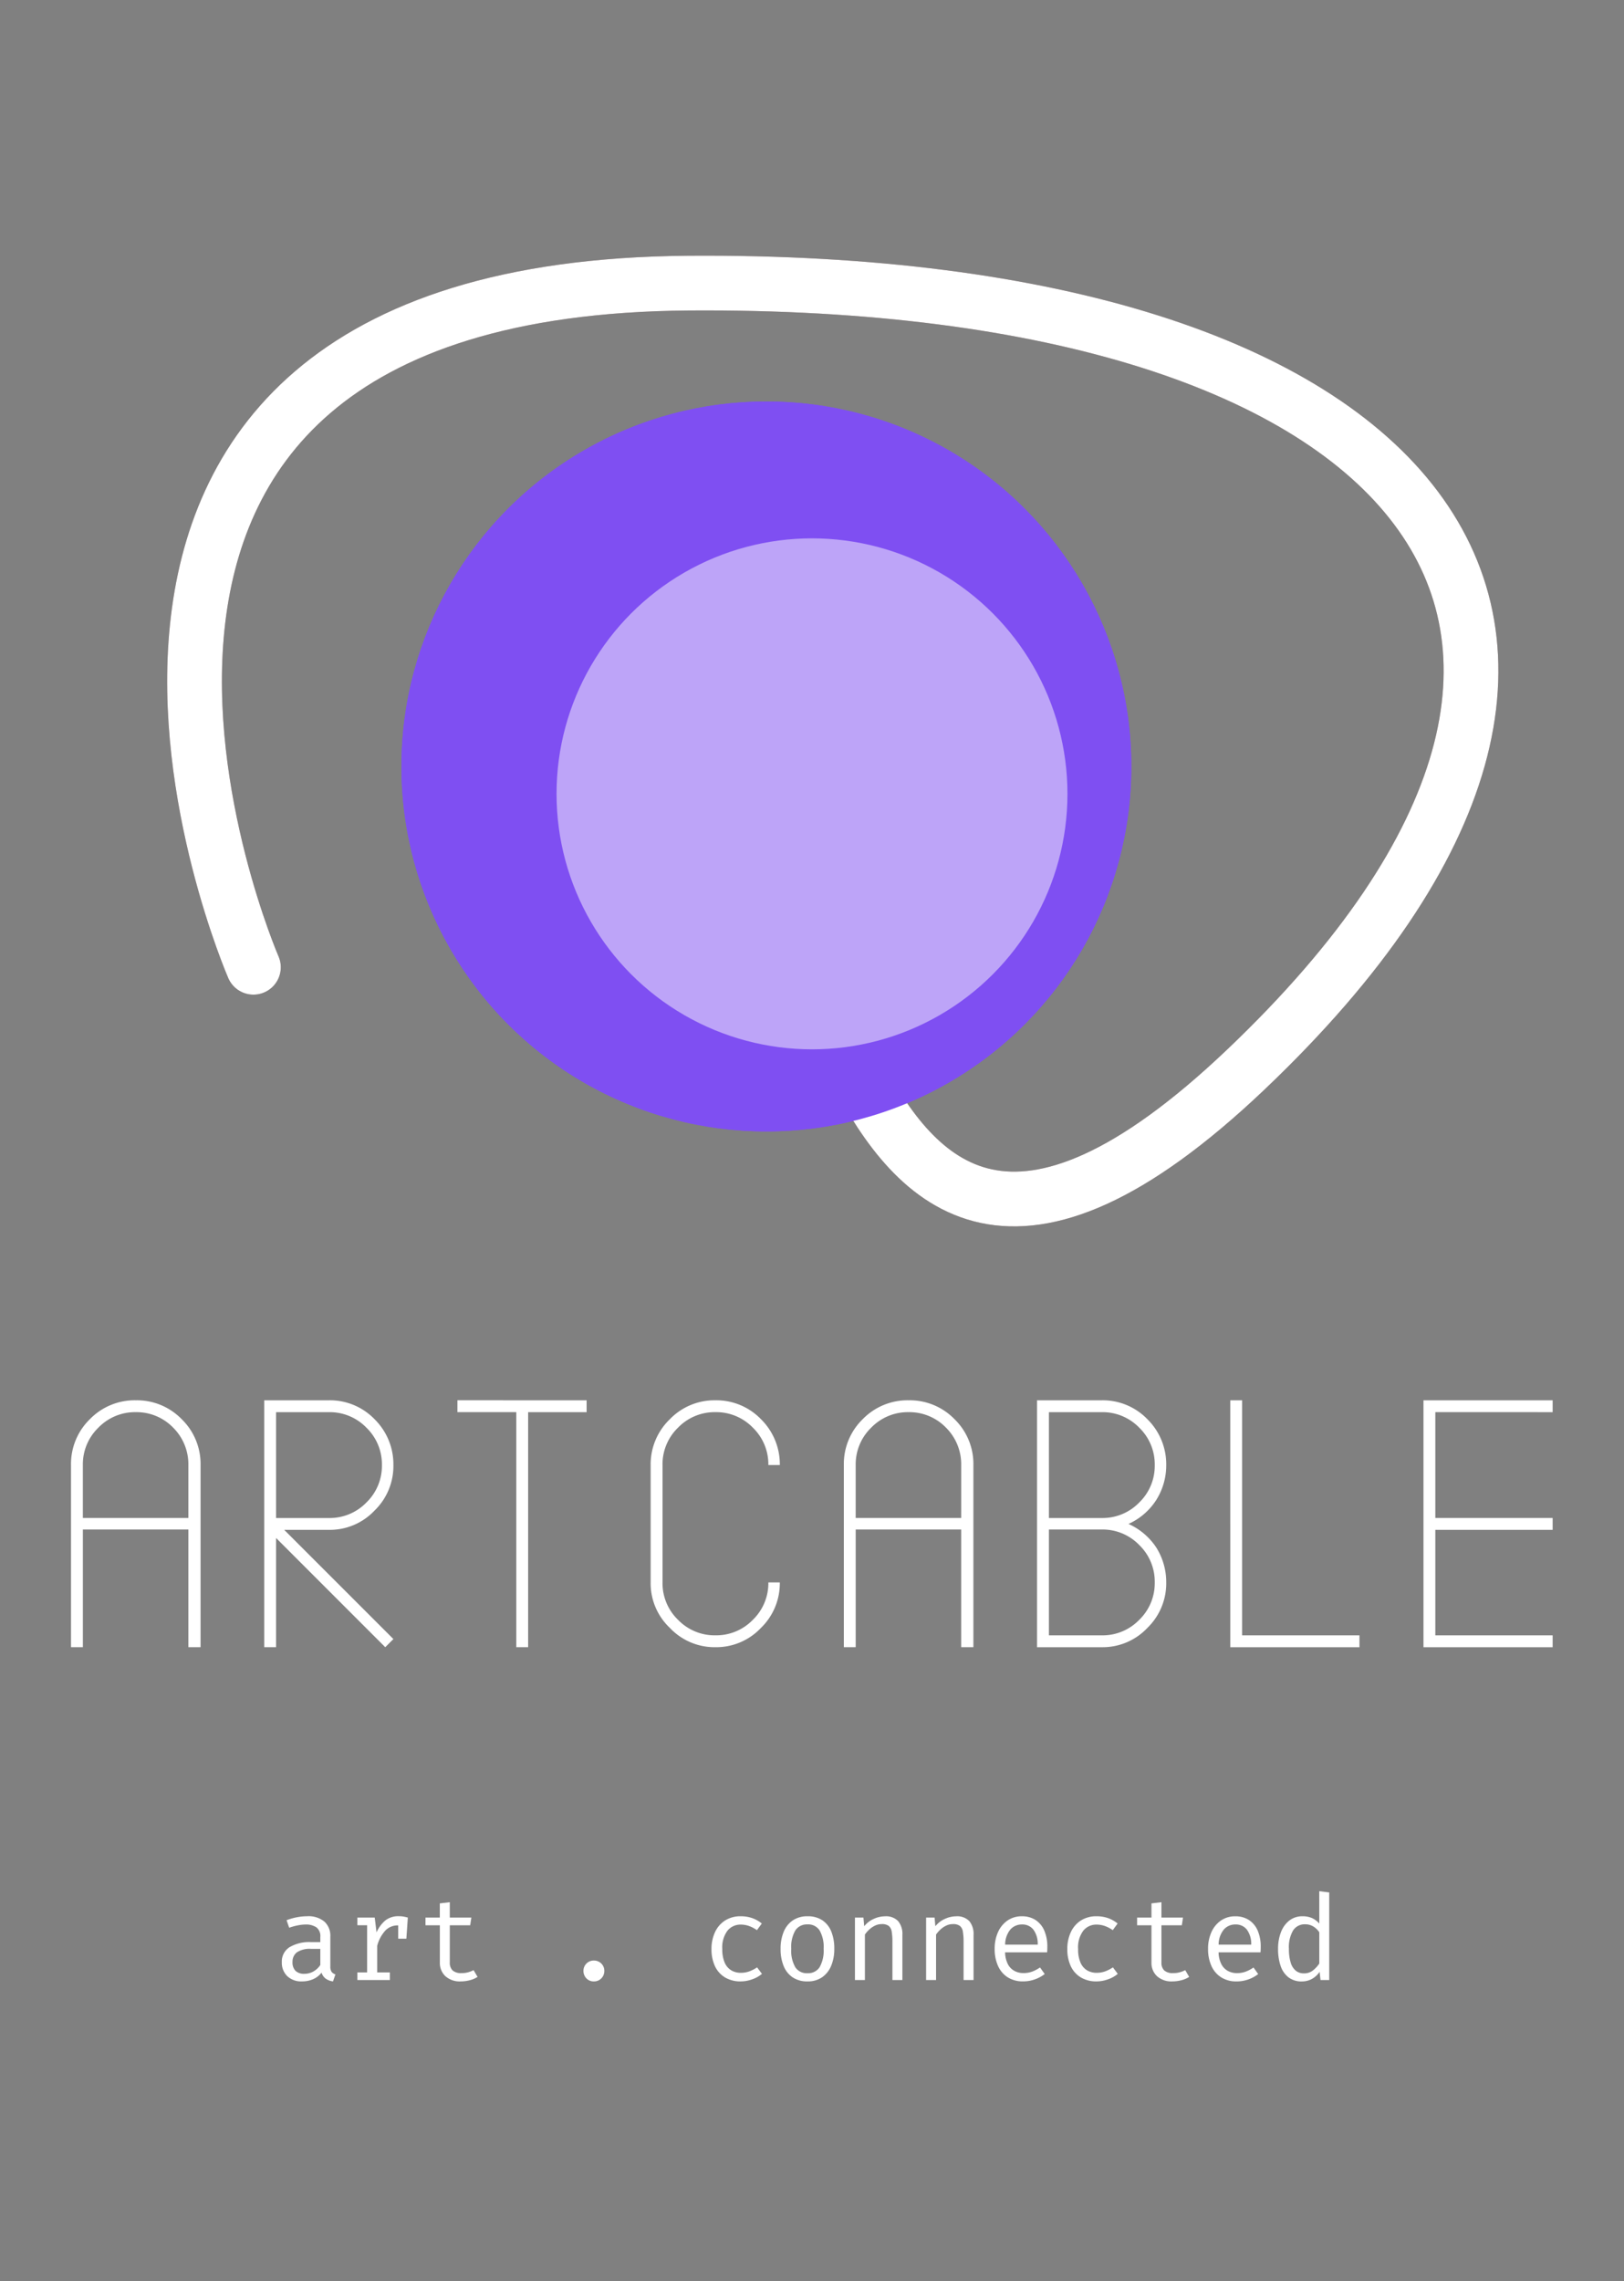 <svg xmlns="http://www.w3.org/2000/svg" width="178" height="250" viewBox="0 0 178 250">
  <rect x="0" y="0" width="178" height="250" fill="#808080" stroke="none"/>
  <g id="Group_6" data-name="Group 6" transform="translate(-2237 573)">
    <g id="Group_4" data-name="Group 4" transform="translate(651 -114)">
      <rect id="Rectangle_35" data-name="Rectangle 35" width="178" height="250" transform="translate(1586 -459)" fill="none"/>
      <g id="Group_3" data-name="Group 3">
        <path id="Path_38" data-name="Path 38" d="M11.014-30.015a6.848,6.848,0,0,1,5.03,2.069,6.848,6.848,0,0,1,2.069,5.03v19.96H16.775v-12.9H5.213v12.9h-1.3v-19.96a6.848,6.848,0,0,1,2.069-5.03A6.848,6.848,0,0,1,11.014-30.015Zm5.761,7.1a5.655,5.655,0,0,0-1.663-4.1,5.586,5.586,0,0,0-4.1-1.7,5.586,5.586,0,0,0-4.1,1.7,5.586,5.586,0,0,0-1.7,4.1v5.8H16.775ZM39.25-3.848l-.893.893L26.39-14.924V-2.956h-1.3V-30.015h7.1a6.8,6.8,0,0,1,4.99,2.069,6.935,6.935,0,0,1,2.069,5.03,6.8,6.8,0,0,1-2.069,4.99,6.735,6.735,0,0,1-4.99,2.11H27.282ZM26.39-17.114h5.8a5.586,5.586,0,0,0,4.1-1.7,5.586,5.586,0,0,0,1.7-4.1,5.586,5.586,0,0,0-1.7-4.1,5.586,5.586,0,0,0-4.1-1.7h-5.8Zm34.037-12.9v1.3h-6.41V-2.956h-1.3V-28.717h-6.45v-1.3ZM74.544-2.956a6.735,6.735,0,0,1-4.99-2.11,6.735,6.735,0,0,1-2.11-4.99v-12.86a6.868,6.868,0,0,1,2.11-5.03,6.8,6.8,0,0,1,4.99-2.069,6.8,6.8,0,0,1,4.99,2.069,6.935,6.935,0,0,1,2.069,5.03H80.346a5.586,5.586,0,0,0-1.7-4.1,5.586,5.586,0,0,0-4.1-1.7,5.586,5.586,0,0,0-4.1,1.7,5.586,5.586,0,0,0-1.7,4.1v12.86a5.586,5.586,0,0,0,1.7,4.1,5.586,5.586,0,0,0,4.1,1.7,5.586,5.586,0,0,0,4.1-1.7,5.586,5.586,0,0,0,1.7-4.1H81.6a6.8,6.8,0,0,1-2.069,4.99A6.735,6.735,0,0,1,74.544-2.956ZM95.721-30.015a6.848,6.848,0,0,1,5.03,2.069,6.848,6.848,0,0,1,2.069,5.03v19.96h-1.339v-12.9H89.92v12.9h-1.3v-19.96a6.848,6.848,0,0,1,2.069-5.03A6.848,6.848,0,0,1,95.721-30.015Zm5.761,7.1a5.655,5.655,0,0,0-1.663-4.1,5.586,5.586,0,0,0-4.1-1.7,5.586,5.586,0,0,0-4.1,1.7,5.586,5.586,0,0,0-1.7,4.1v5.8h11.562Zm18.337,6.45a7.167,7.167,0,0,1,3,2.515,7.113,7.113,0,0,1,1.136,3.895,6.8,6.8,0,0,1-2.069,4.99,6.735,6.735,0,0,1-4.99,2.11h-7.1V-30.015h7.1a6.8,6.8,0,0,1,4.99,2.069,6.935,6.935,0,0,1,2.069,5.03,7.113,7.113,0,0,1-1.136,3.895A7.067,7.067,0,0,1,119.819-16.465Zm-8.722-.649h5.8a5.586,5.586,0,0,0,4.1-1.7,5.586,5.586,0,0,0,1.7-4.1,5.586,5.586,0,0,0-1.7-4.1,5.586,5.586,0,0,0-4.1-1.7h-5.8Zm5.8,12.86a5.586,5.586,0,0,0,4.1-1.7,5.586,5.586,0,0,0,1.7-4.1,5.586,5.586,0,0,0-1.7-4.1,5.586,5.586,0,0,0-4.1-1.7h-5.8v11.6Zm14.077,1.3V-30.015h1.3V-4.254h12.86v1.3ZM153.45-28.717v11.6h12.86v1.3H153.45V-4.254h12.86v1.3H152.152V-30.015H166.31v1.3Z" transform="translate(1589.87 -275.522)" fill="#fff"/>
        <path id="Path_39" data-name="Path 39" d="M1588.776-344.993s-32.329-74.415,47.723-74.978,112.141,37.571,61.092,86.15-42.62-46.124-61.092-6.2" transform="translate(25 -8)" fill="none" stroke="#553838" stroke-linecap="round" stroke-width="6"/>
        <circle id="Ellipse_24" data-name="Ellipse 24" cx="40" cy="40" r="40" transform="translate(1630 -415)" fill="#7f4ff2"/>
        <circle id="Ellipse_23" data-name="Ellipse 23" cx="28" cy="28" r="28" transform="translate(1647 -400)" fill="#fff" opacity="0.481"/>
      </g>
      <path id="Path_40" data-name="Path 40" d="M6.207-1.5a1.032,1.032,0,0,0,.136.6.8.8,0,0,0,.423.279L6.5.149a1.774,1.774,0,0,1-.773-.283,1.261,1.261,0,0,1-.481-.679,2.364,2.364,0,0,1-.923.718A3,3,0,0,1,3.1.149,2.215,2.215,0,0,1,1.482-.429,2.048,2.048,0,0,1,.89-1.963a1.85,1.85,0,0,1,.826-1.625A4.209,4.209,0,0,1,4.1-4.154H5.109v-.572a1.2,1.2,0,0,0-.432-1.05,2.034,2.034,0,0,0-1.2-.309A4.592,4.592,0,0,0,2.684-6a6.319,6.319,0,0,0-.988.27L1.41-6.558A6.836,6.836,0,0,1,2.593-6.89a6.065,6.065,0,0,1,1.053-.1,2.734,2.734,0,0,1,1.921.595,2.1,2.1,0,0,1,.64,1.615ZM3.38-.683a1.964,1.964,0,0,0,.969-.257,2.153,2.153,0,0,0,.76-.712V-3.412H4.121a2.512,2.512,0,0,0-1.6.39A1.3,1.3,0,0,0,2.06-1.976a1.309,1.309,0,0,0,.328.965A1.347,1.347,0,0,0,3.38-.683ZM9.172,0V-.838h1.066V-6.006H9.172v-.838h1.9l.2,1.618a3.652,3.652,0,0,1,.962-1.306,2.291,2.291,0,0,1,1.5-.462,2.774,2.774,0,0,1,.51.042q.224.042.458.107l-.319.975a3.99,3.99,0,0,0-.39-.088,2.473,2.473,0,0,0-.4-.029,1.856,1.856,0,0,0-1.352.559,3.922,3.922,0,0,0-.9,1.69v2.9h1.391V0Zm4.472-4.531V-6.019l.11-.825H14.7L14.54-4.531Zm8.7,4.186a2.789,2.789,0,0,1-.851.364,3.9,3.9,0,0,1-.982.13,2.35,2.35,0,0,1-1.7-.578,1.98,1.98,0,0,1-.6-1.488V-6H16.634v-.845h1.573V-8.4l1.092-.13v1.684h2.366L21.535-6H19.3V-1.93a1.172,1.172,0,0,0,.3.871,1.4,1.4,0,0,0,1,.3,2.621,2.621,0,0,0,.708-.091,3.243,3.243,0,0,0,.6-.234ZM33.95-1a1.122,1.122,0,0,1,.149-.575,1.132,1.132,0,0,1,.406-.409,1.116,1.116,0,0,1,.582-.153,1.146,1.146,0,0,1,.591.153,1.125,1.125,0,0,1,.41.409A1.122,1.122,0,0,1,36.237-1a1.157,1.157,0,0,1-.149.582,1.11,1.11,0,0,1-.41.416,1.146,1.146,0,0,1-.591.153A1.116,1.116,0,0,1,34.505,0,1.117,1.117,0,0,1,34.1-.419,1.157,1.157,0,0,1,33.95-1ZM51.2-.793a2.679,2.679,0,0,0,.959-.169,3.845,3.845,0,0,0,.822-.429l.533.715a3.34,3.34,0,0,1-1.079.6A3.72,3.72,0,0,1,51.2.149a3.274,3.274,0,0,1-1.739-.439,2.827,2.827,0,0,1-1.1-1.235,4.326,4.326,0,0,1-.377-1.869,4.311,4.311,0,0,1,.38-1.843,3.016,3.016,0,0,1,1.1-1.284,3.128,3.128,0,0,1,1.745-.468,3.755,3.755,0,0,1,1.232.2,3.382,3.382,0,0,1,1.056.595l-.533.728a3.574,3.574,0,0,0-.874-.458,2.7,2.7,0,0,0-.894-.153,1.838,1.838,0,0,0-1.456.663,3.034,3.034,0,0,0-.572,2.022,3.59,3.59,0,0,0,.263,1.485,1.82,1.82,0,0,0,.722.845A2.018,2.018,0,0,0,51.2-.793Zm7.313-6.195a2.845,2.845,0,0,1,1.622.439,2.665,2.665,0,0,1,.981,1.238,4.945,4.945,0,0,1,.328,1.885,4.756,4.756,0,0,1-.338,1.853,2.845,2.845,0,0,1-.991,1.264A2.743,2.743,0,0,1,58.5.149a2.833,2.833,0,0,1-1.618-.442,2.715,2.715,0,0,1-.991-1.245,4.846,4.846,0,0,1-.335-1.875,4.793,4.793,0,0,1,.338-1.865,2.787,2.787,0,0,1,1-1.258A2.8,2.8,0,0,1,58.513-6.988Zm0,.891a1.519,1.519,0,0,0-1.336.653,3.619,3.619,0,0,0-.452,2.031A3.62,3.62,0,0,0,57.171-1.4,1.5,1.5,0,0,0,58.5-.748,1.5,1.5,0,0,0,59.829-1.4a3.649,3.649,0,0,0,.445-2.022,3.653,3.653,0,0,0-.442-2.018A1.488,1.488,0,0,0,58.513-6.1ZM63.707,0V-6.844h.93l.085.949A2.746,2.746,0,0,1,65.764-6.7a2.956,2.956,0,0,1,1.219-.283,1.834,1.834,0,0,1,1.466.533,2.2,2.2,0,0,1,.458,1.482V0H67.814V-4.166A6.633,6.633,0,0,0,67.737-5.3a1,1,0,0,0-.325-.63,1.217,1.217,0,0,0-.767-.2,1.683,1.683,0,0,0-.757.175,2.545,2.545,0,0,0-.631.439,3.345,3.345,0,0,0-.458.53V0Zm7.8,0V-6.844h.929l.085.949A2.746,2.746,0,0,1,73.564-6.7a2.956,2.956,0,0,1,1.219-.283,1.834,1.834,0,0,1,1.466.533,2.2,2.2,0,0,1,.458,1.482V0H75.614V-4.166A6.633,6.633,0,0,0,75.536-5.3a1,1,0,0,0-.325-.63,1.217,1.217,0,0,0-.767-.2,1.683,1.683,0,0,0-.757.175,2.545,2.545,0,0,0-.631.439,3.345,3.345,0,0,0-.458.53V0Zm8.658-3.036a2.971,2.971,0,0,0,.306,1.3A1.753,1.753,0,0,0,81.191-1a2.053,2.053,0,0,0,.975.237,2.752,2.752,0,0,0,.952-.156,4.026,4.026,0,0,0,.874-.461l.514.721a3.78,3.78,0,0,1-1.1.592,3.789,3.789,0,0,1-1.258.214,3.085,3.085,0,0,1-1.7-.448A2.855,2.855,0,0,1,79.388-1.55a4.435,4.435,0,0,1-.367-1.862,4.374,4.374,0,0,1,.37-1.846,3.044,3.044,0,0,1,1.04-1.267,2.714,2.714,0,0,1,1.579-.462,2.668,2.668,0,0,1,1.489.406,2.6,2.6,0,0,1,.959,1.157,4.374,4.374,0,0,1,.335,1.791q0,.176-.006.328t-.02.27ZM82.023-6.09a1.677,1.677,0,0,0-1.271.54,2.612,2.612,0,0,0-.582,1.67H83.74a2.616,2.616,0,0,0-.481-1.654A1.523,1.523,0,0,0,82.023-6.09ZM90.2-.793a2.679,2.679,0,0,0,.959-.169,3.845,3.845,0,0,0,.822-.429l.533.715a3.34,3.34,0,0,1-1.079.6A3.72,3.72,0,0,1,90.2.149a3.274,3.274,0,0,1-1.739-.439,2.827,2.827,0,0,1-1.1-1.235,4.326,4.326,0,0,1-.377-1.869,4.311,4.311,0,0,1,.38-1.843,3.016,3.016,0,0,1,1.1-1.284,3.128,3.128,0,0,1,1.745-.468,3.755,3.755,0,0,1,1.232.2,3.382,3.382,0,0,1,1.056.595l-.533.728a3.574,3.574,0,0,0-.874-.458,2.7,2.7,0,0,0-.894-.153,1.838,1.838,0,0,0-1.456.663,3.034,3.034,0,0,0-.572,2.022,3.59,3.59,0,0,0,.263,1.485,1.82,1.82,0,0,0,.721.845A2.018,2.018,0,0,0,90.2-.793Zm10.14.448a2.789,2.789,0,0,1-.852.364,3.9,3.9,0,0,1-.981.13,2.35,2.35,0,0,1-1.7-.578,1.98,1.98,0,0,1-.6-1.488V-6H94.633v-.845h1.573V-8.4l1.092-.13v1.684h2.366L99.535-6H97.3V-1.93a1.172,1.172,0,0,0,.3.871,1.4,1.4,0,0,0,1,.3,2.621,2.621,0,0,0,.709-.091,3.243,3.243,0,0,0,.6-.234Zm3.224-2.691a2.971,2.971,0,0,0,.306,1.3,1.753,1.753,0,0,0,.721.741,2.053,2.053,0,0,0,.975.237,2.752,2.752,0,0,0,.952-.156,4.026,4.026,0,0,0,.874-.461l.513.721a3.78,3.78,0,0,1-1.1.592,3.789,3.789,0,0,1-1.258.214,3.085,3.085,0,0,1-1.7-.448,2.855,2.855,0,0,1-1.069-1.251,4.435,4.435,0,0,1-.367-1.862,4.374,4.374,0,0,1,.37-1.846,3.044,3.044,0,0,1,1.04-1.267,2.714,2.714,0,0,1,1.579-.462,2.668,2.668,0,0,1,1.489.406,2.6,2.6,0,0,1,.959,1.157,4.374,4.374,0,0,1,.335,1.791q0,.176-.007.328t-.02.27Zm1.859-3.055a1.677,1.677,0,0,0-1.271.54,2.612,2.612,0,0,0-.582,1.67h3.569a2.616,2.616,0,0,0-.481-1.654A1.523,1.523,0,0,0,105.424-6.09ZM114.6-9.737l1.092.137V0h-.955l-.1-.9a2.446,2.446,0,0,1-.881.8,2.307,2.307,0,0,1-1.063.253A2.327,2.327,0,0,1,111.221-.3a2.627,2.627,0,0,1-.858-1.251,5.659,5.659,0,0,1-.279-1.862,4.982,4.982,0,0,1,.318-1.836,2.915,2.915,0,0,1,.92-1.274,2.294,2.294,0,0,1,1.446-.465,2.481,2.481,0,0,1,1.04.2,2.323,2.323,0,0,1,.793.6ZM113.054-6.11a1.507,1.507,0,0,0-1.319.669,3.6,3.6,0,0,0-.462,2.028,4.993,4.993,0,0,0,.188,1.482,1.828,1.828,0,0,0,.556.9,1.38,1.38,0,0,0,.9.3,1.543,1.543,0,0,0,1-.331,3.233,3.233,0,0,0,.686-.748V-5.233a2.064,2.064,0,0,0-.676-.647A1.7,1.7,0,0,0,113.054-6.11Z" transform="translate(1616 -242)" fill="#fff"/>
    </g>
    <path id="Path_41" data-name="Path 41" d="M1588.776-344.993s-32.329-74.415,47.723-74.978,112.141,37.571,61.092,86.15-42.62-46.124-61.092-6.2" transform="translate(676 -122)" fill="none" stroke="#fff" stroke-linecap="round" stroke-width="6"/>
    <circle id="Ellipse_25" data-name="Ellipse 25" cx="40" cy="40" r="40" transform="translate(2281 -529)" fill="#7f4ff2"/>
    <circle id="Ellipse_26" data-name="Ellipse 26" cx="28" cy="28" r="28" transform="translate(2298 -514)" fill="#fff" opacity="0.481"/>
  </g>
</svg>

